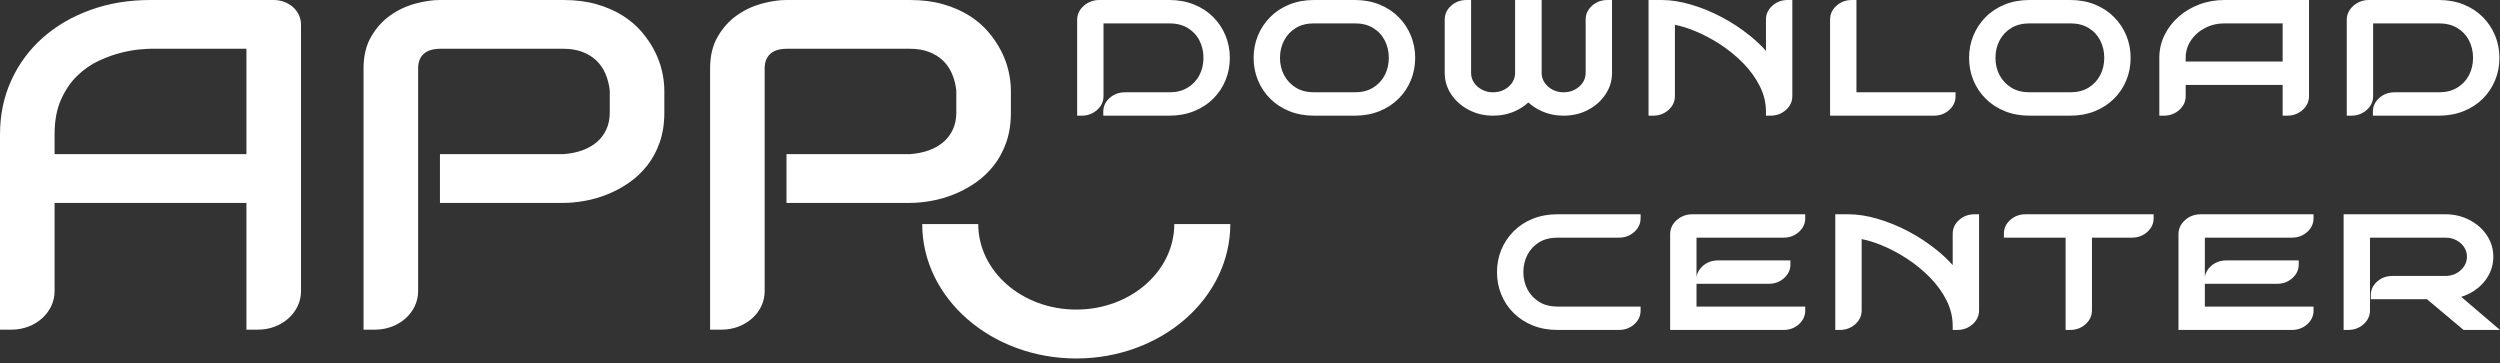 <svg width="172" height="25" viewBox="0 0 172 25" fill="none" xmlns="http://www.w3.org/2000/svg">
<rect x="0" y="0" width="172" height="25" fill="#333333" stroke="none"/>
<path d="M17.751 22.68H16.954V13.96H3.755V20.038C3.755 21.497 2.431 22.68 0.797 22.68H0V9.251C0 7.9 0.26 6.657 0.78 5.522C1.3 4.387 2.022 3.41 2.946 2.593C3.87 1.776 4.963 1.14 6.224 0.684C7.485 0.228 8.862 0 10.354 0H18.817C19.077 0 19.322 0.043 19.553 0.129C19.784 0.215 19.986 0.335 20.16 0.49C20.333 0.645 20.468 0.826 20.564 1.032C20.66 1.239 20.709 1.458 20.709 1.69V20.038C20.709 21.497 19.384 22.68 17.751 22.68ZM3.755 10.605H16.954V3.355H10.354C10.239 3.355 9.996 3.37 9.625 3.4C9.254 3.43 8.826 3.505 8.34 3.626C7.854 3.746 7.341 3.931 6.802 4.18C6.263 4.43 5.767 4.774 5.314 5.212C4.862 5.651 4.489 6.199 4.195 6.857C3.902 7.515 3.755 8.313 3.755 9.251V10.605ZM45.706 7.741C45.706 8.507 45.6 9.191 45.389 9.793C45.177 10.395 44.89 10.926 44.529 11.386C44.168 11.846 43.752 12.24 43.28 12.567C42.808 12.893 42.315 13.16 41.8 13.367C41.285 13.573 40.765 13.724 40.24 13.818C39.716 13.913 39.222 13.96 38.76 13.96H30.269V10.605H38.76C39.241 10.571 39.677 10.483 40.067 10.341C40.457 10.199 40.791 10.008 41.071 9.767C41.35 9.526 41.566 9.236 41.721 8.896C41.874 8.556 41.952 8.171 41.952 7.741V6.219C41.903 5.797 41.802 5.41 41.648 5.058C41.494 4.705 41.285 4.404 41.02 4.154C40.755 3.905 40.435 3.709 40.06 3.567C39.684 3.426 39.251 3.355 38.76 3.355H30.297C29.797 3.355 29.417 3.471 29.157 3.703C28.897 3.935 28.767 4.271 28.767 4.709V20.038C28.767 21.497 27.443 22.68 25.809 22.68H25.012V4.709C25.012 3.849 25.188 3.118 25.539 2.516C25.891 1.914 26.329 1.428 26.853 1.058C27.378 0.688 27.948 0.419 28.565 0.252C29.181 0.084 29.749 0 30.269 0H38.76C39.607 0 40.368 0.097 41.042 0.29C41.716 0.484 42.31 0.742 42.825 1.064C43.34 1.387 43.778 1.759 44.139 2.18C44.5 2.602 44.799 3.043 45.035 3.503C45.271 3.963 45.441 4.428 45.547 4.896C45.653 5.365 45.706 5.806 45.706 6.219V7.741ZM69.549 7.741C69.549 8.507 69.443 9.191 69.231 9.793C69.019 10.395 68.733 10.926 68.372 11.386C68.01 11.846 67.594 12.24 67.123 12.567C66.651 12.893 66.157 13.16 65.642 13.367C65.127 13.573 64.608 13.724 64.083 13.818C63.558 13.913 63.064 13.96 62.602 13.96H54.111V10.605H62.602C63.084 10.571 63.519 10.483 63.909 10.341C64.299 10.199 64.634 10.008 64.913 9.767C65.192 9.526 65.409 9.236 65.563 8.896C65.717 8.556 65.794 8.171 65.794 7.741V6.219C65.746 5.797 65.645 5.41 65.49 5.058C65.337 4.705 65.127 4.404 64.862 4.154C64.598 3.905 64.278 3.709 63.902 3.567C63.527 3.426 63.093 3.355 62.602 3.355H54.14C53.639 3.355 53.259 3.471 52.999 3.703C52.739 3.935 52.609 4.271 52.609 4.709V20.038C52.609 21.497 51.285 22.68 49.652 22.68H48.854V4.709C48.854 3.849 49.03 3.118 49.382 2.516C49.733 1.914 50.171 1.428 50.696 1.058C51.22 0.688 51.791 0.419 52.407 0.252C53.023 0.084 53.591 0 54.111 0H62.602C63.45 0 64.21 0.097 64.884 0.29C65.558 0.484 66.153 0.742 66.668 1.064C67.183 1.387 67.621 1.759 67.982 2.18C68.343 2.602 68.641 3.043 68.877 3.503C69.113 3.963 69.284 4.428 69.389 4.896C69.496 5.365 69.549 5.806 69.549 6.219V7.741Z" fill="white"/>
<path d="M84.304 3.979C84.304 4.494 84.212 4.976 84.028 5.424C83.844 5.872 83.583 6.265 83.243 6.604C82.903 6.943 82.496 7.207 82.021 7.398C81.545 7.588 81.02 7.684 80.445 7.684H76.214C76.214 7.099 76.744 6.625 77.398 6.625H80.445C80.996 6.625 81.471 6.505 81.871 6.265C82.27 6.026 82.576 5.706 82.788 5.308C82.999 4.909 83.105 4.466 83.105 3.979C83.105 3.493 82.999 3.048 82.788 2.646C82.576 2.244 82.27 1.924 81.871 1.688C81.471 1.452 80.996 1.333 80.445 1.333H75.615V6.613C75.615 7.204 75.078 7.684 74.416 7.684V1.375C74.416 0.767 74.967 0.275 75.647 0.275H80.445C81.02 0.275 81.545 0.37 82.021 0.561C82.496 0.751 82.904 1.018 83.243 1.36C83.583 1.702 83.844 2.097 84.028 2.545C84.212 2.993 84.304 3.471 84.304 3.979ZM97.056 3.979C97.056 4.494 96.964 4.976 96.78 5.424C96.597 5.872 96.335 6.265 95.995 6.604C95.656 6.943 95.25 7.207 94.779 7.398C94.308 7.588 93.784 7.684 93.209 7.684H90.416C89.833 7.684 89.306 7.588 88.834 7.398C88.363 7.207 87.957 6.943 87.618 6.604C87.278 6.265 87.016 5.872 86.833 5.424C86.649 4.976 86.557 4.494 86.557 3.979C86.557 3.471 86.649 2.993 86.833 2.545C87.016 2.097 87.278 1.702 87.618 1.36C87.957 1.018 88.363 0.751 88.834 0.561C89.305 0.37 89.833 0.275 90.416 0.275H93.209C93.784 0.275 94.307 0.37 94.779 0.561C95.25 0.751 95.656 1.018 95.995 1.36C96.335 1.702 96.597 2.097 96.78 2.545C96.964 2.993 97.056 3.471 97.056 3.979ZM95.858 3.979C95.858 3.493 95.752 3.048 95.54 2.646C95.328 2.244 95.025 1.924 94.629 1.688C94.234 1.452 93.76 1.333 93.209 1.333H90.416C89.865 1.333 89.391 1.452 88.996 1.688C88.6 1.924 88.295 2.244 88.079 2.646C87.863 3.048 87.755 3.493 87.755 3.979C87.755 4.466 87.863 4.909 88.079 5.308C88.295 5.706 88.6 6.026 88.996 6.265C89.391 6.505 89.865 6.625 90.416 6.625H93.209C93.76 6.625 94.234 6.505 94.629 6.265C95.025 6.026 95.328 5.706 95.54 5.308C95.752 4.909 95.858 4.466 95.858 3.979ZM110.599 5.017C110.599 5.503 110.464 5.95 110.192 6.355C109.92 6.761 109.557 7.084 109.101 7.324C108.646 7.564 108.138 7.684 107.579 7.684C107.084 7.684 106.624 7.588 106.201 7.398C105.777 7.207 105.426 6.95 105.146 6.625C104.874 6.95 104.527 7.207 104.103 7.398C103.68 7.588 103.22 7.684 102.725 7.684C102.174 7.684 101.668 7.564 101.209 7.324C100.749 7.084 100.384 6.761 100.112 6.355C99.841 5.95 99.705 5.503 99.705 5.017V1.346C99.705 0.755 100.241 0.275 100.903 0.275V5.017C100.903 5.313 100.985 5.583 101.149 5.826C101.313 6.07 101.533 6.264 101.808 6.408C102.084 6.553 102.39 6.625 102.725 6.625C103.053 6.625 103.352 6.556 103.624 6.419C103.896 6.281 104.113 6.096 104.277 5.863C104.441 5.63 104.531 5.373 104.547 5.091V0.275H105.757V5.017C105.757 5.313 105.839 5.583 106.003 5.826C106.167 6.07 106.387 6.264 106.662 6.408C106.938 6.553 107.244 6.625 107.579 6.625C107.915 6.625 108.22 6.553 108.496 6.408C108.772 6.264 108.991 6.07 109.155 5.826C109.319 5.583 109.401 5.313 109.401 5.017V1.346C109.401 0.755 109.937 0.275 110.599 0.275V5.017ZM113.728 7.684V0.275H114.327C114.91 0.275 115.543 0.374 116.226 0.571C116.91 0.769 117.595 1.048 118.282 1.408C118.969 1.767 119.618 2.196 120.23 2.693C120.841 3.191 121.366 3.743 121.806 4.35V1.346C121.806 0.755 122.342 0.275 123.004 0.275V6.613C123.004 7.204 122.468 7.684 121.806 7.684C121.806 7.034 121.656 6.412 121.356 5.816C121.056 5.219 120.659 4.669 120.164 4.165C119.668 3.66 119.119 3.212 118.516 2.82C117.912 2.429 117.299 2.108 116.676 1.857C116.053 1.607 115.469 1.446 114.926 1.376V6.613C114.926 7.204 114.389 7.684 113.728 7.684ZM133.05 7.684H126.216V1.346C126.216 0.755 126.753 0.275 127.415 0.275V6.625H134.234C134.234 7.21 133.704 7.684 133.05 7.684ZM146.279 3.979C146.279 4.494 146.187 4.976 146.004 5.424C145.82 5.872 145.558 6.265 145.219 6.604C144.879 6.943 144.473 7.207 144.002 7.398C143.531 7.588 143.007 7.684 142.432 7.684H139.639C139.056 7.684 138.529 7.588 138.058 7.398C137.586 7.207 137.181 6.943 136.841 6.604C136.501 6.265 136.24 5.872 136.056 5.424C135.872 4.976 135.78 4.494 135.78 3.979C135.78 3.471 135.872 2.993 136.056 2.545C136.24 2.097 136.501 1.702 136.841 1.36C137.181 1.018 137.586 0.751 138.058 0.561C138.529 0.37 139.056 0.275 139.639 0.275H142.432C143.007 0.275 143.531 0.37 144.002 0.561C144.473 0.751 144.879 1.018 145.219 1.36C145.558 1.702 145.82 2.097 146.004 2.545C146.188 2.993 146.279 3.471 146.279 3.979ZM145.081 3.979C145.081 3.493 144.975 3.048 144.763 2.646C144.552 2.244 144.248 1.924 143.852 1.688C143.457 1.452 142.983 1.333 142.432 1.333H139.639C139.088 1.333 138.615 1.452 138.22 1.688C137.824 1.924 137.518 2.244 137.303 2.646C137.087 3.048 136.979 3.493 136.979 3.979C136.979 4.466 137.087 4.909 137.303 5.308C137.518 5.706 137.824 6.026 138.22 6.265C138.615 6.505 139.088 6.625 139.639 6.625H142.432C142.983 6.625 143.457 6.505 143.852 6.265C144.248 6.026 144.552 5.706 144.763 5.308C144.975 4.909 145.081 4.466 145.081 3.979ZM157.354 7.684V5.567H150.654V4.509H157.354V1.333H153.051C152.508 1.333 152.009 1.452 151.553 1.688C151.097 1.924 150.736 2.244 150.468 2.646C150.201 3.048 150.067 3.493 150.067 3.979V6.613C150.067 7.204 149.53 7.684 148.868 7.684V3.979C148.868 3.471 148.976 2.993 149.192 2.545C149.408 2.097 149.707 1.702 150.091 1.36C150.474 1.018 150.92 0.751 151.427 0.561C151.935 0.37 152.476 0.275 153.051 0.275H158.552V6.613C158.552 7.204 158.016 7.684 157.354 7.684ZM171.652 3.979C171.652 4.494 171.56 4.976 171.376 5.424C171.193 5.872 170.931 6.265 170.591 6.604C170.252 6.943 169.845 7.207 169.369 7.398C168.893 7.588 168.368 7.684 167.793 7.684H163.562C163.562 7.099 164.092 6.625 164.747 6.625H167.793C168.344 6.625 168.82 6.505 169.219 6.265C169.619 6.026 169.924 5.706 170.136 5.308C170.348 4.909 170.453 4.466 170.453 3.979C170.453 3.493 170.348 3.048 170.136 2.646C169.924 2.244 169.619 1.924 169.219 1.688C168.82 1.452 168.344 1.333 167.793 1.333H162.963V6.613C162.963 7.204 162.426 7.684 161.764 7.684V1.375C161.764 0.767 162.316 0.275 162.995 0.275H167.793C168.368 0.275 168.893 0.37 169.369 0.561C169.845 0.751 170.252 1.018 170.591 1.36C170.931 1.702 171.193 2.097 171.376 2.545C171.56 2.993 171.652 3.471 171.652 3.979ZM111.38 22.426H107.16C106.576 22.426 106.049 22.33 105.578 22.14C105.106 21.949 104.701 21.685 104.361 21.346C104.021 21.007 103.76 20.614 103.576 20.166C103.392 19.718 103.3 19.236 103.3 18.721C103.3 18.213 103.392 17.735 103.576 17.287C103.76 16.839 104.022 16.444 104.361 16.102C104.701 15.76 105.106 15.493 105.578 15.303C106.049 15.112 106.576 15.017 107.16 15.017H112.565C112.565 15.602 112.035 16.075 111.38 16.075H107.16C106.608 16.075 106.135 16.194 105.739 16.43C105.344 16.666 105.038 16.986 104.823 17.388C104.607 17.79 104.499 18.235 104.499 18.721C104.499 19.208 104.607 19.651 104.823 20.05C105.038 20.448 105.344 20.767 105.739 21.007C106.135 21.247 106.608 21.367 107.16 21.367H112.565C112.565 21.952 112.035 22.426 111.38 22.426ZM122.706 22.426H115.214V16.117C115.214 15.509 115.765 15.017 116.445 15.017H123.891C123.891 15.602 123.361 16.075 122.706 16.075H116.412V21.367H123.891C123.891 21.952 123.361 22.426 122.706 22.426ZM121.688 19.25H117.012C117.012 18.666 117.542 18.192 118.196 18.192H122.872C122.872 18.777 122.342 19.25 121.688 19.25ZM126.576 22.426V15.017H127.175C127.758 15.017 128.391 15.116 129.075 15.313C129.758 15.511 130.443 15.79 131.13 16.149C131.817 16.509 132.466 16.938 133.078 17.435C133.689 17.933 134.214 18.485 134.654 19.092V16.088C134.654 15.496 135.19 15.017 135.852 15.017V21.355C135.852 21.946 135.316 22.426 134.654 22.426C134.654 21.776 134.504 21.154 134.204 20.558C133.905 19.961 133.507 19.411 133.012 18.907C132.516 18.402 131.967 17.954 131.364 17.562C130.761 17.171 130.147 16.85 129.524 16.599C128.901 16.349 128.318 16.188 127.774 16.118V21.355C127.774 21.946 127.238 22.426 126.576 22.426ZM142.42 22.426V16.075H138.177C138.177 15.491 138.708 15.017 139.362 15.017H147.861C147.861 15.602 147.331 16.075 146.677 16.075H143.619V21.355C143.619 21.946 143.082 22.426 142.42 22.426ZM157.679 22.426H150.186V16.117C150.186 15.509 150.738 15.017 151.417 15.017H158.864C158.864 15.602 158.333 16.075 157.679 16.075H151.385V21.367H158.864C158.864 21.952 158.333 22.426 157.679 22.426ZM156.661 19.25H151.985C151.985 18.666 152.515 18.192 153.169 18.192H157.845C157.845 18.777 157.315 19.25 156.661 19.25ZM171.232 22.426H169.615L167.098 20.309H163.419C163.419 19.73 163.943 19.261 164.591 19.261H168.237C168.572 19.261 168.876 19.189 169.147 19.044C169.419 18.899 169.635 18.706 169.794 18.462C169.954 18.219 170.034 17.952 170.034 17.663C170.034 17.367 169.954 17.099 169.794 16.859C169.635 16.619 169.419 16.428 169.147 16.287C168.876 16.146 168.572 16.075 168.237 16.075H162.747V21.355C162.747 21.946 162.21 22.426 161.549 22.426V15.017H168.237C168.788 15.017 169.291 15.135 169.747 15.372C170.202 15.608 170.564 15.927 170.831 16.329C171.099 16.732 171.232 17.176 171.232 17.663C171.232 18.1 171.123 18.506 170.903 18.88C170.683 19.254 170.384 19.563 170.004 19.806C169.625 20.049 169.195 20.206 168.716 20.277L171.232 22.426Z" fill="white"/>
<path fill-rule="evenodd" clip-rule="evenodd" d="M110.907 5.016V0H110.599C110.183 0 109.828 0.131 109.534 0.394C109.24 0.657 109.093 0.974 109.093 1.346V5.016C109.093 5.262 109.026 5.484 108.892 5.684C108.755 5.888 108.571 6.05 108.34 6.171C108.113 6.29 107.859 6.35 107.579 6.35C107.299 6.35 107.046 6.29 106.818 6.171C106.588 6.05 106.404 5.888 106.267 5.684C106.132 5.484 106.065 5.262 106.065 5.016V0H104.239V5.083C104.225 5.315 104.151 5.526 104.017 5.717C103.88 5.91 103.699 6.065 103.472 6.179C103.248 6.293 102.999 6.35 102.725 6.35C102.445 6.35 102.192 6.29 101.964 6.171C101.733 6.05 101.55 5.888 101.413 5.684C101.278 5.484 101.211 5.262 101.211 5.016V0H100.903C100.488 0 100.132 0.131 99.838 0.394C99.544 0.657 99.397 0.974 99.397 1.346V5.016C99.397 5.554 99.547 6.047 99.848 6.496C100.147 6.942 100.549 7.297 101.054 7.561C101.561 7.826 102.118 7.958 102.725 7.958C103.269 7.958 103.775 7.853 104.242 7.643C104.59 7.486 104.893 7.288 105.149 7.048C105.409 7.288 105.714 7.486 106.063 7.643C106.53 7.853 107.035 7.958 107.579 7.958C108.194 7.958 108.754 7.826 109.258 7.56C109.758 7.297 110.158 6.942 110.456 6.496C110.757 6.047 110.907 5.554 110.907 5.016ZM84.612 3.979C84.612 3.439 84.513 2.929 84.317 2.45C84.12 1.97 83.839 1.546 83.473 1.177C83.105 0.806 82.662 0.516 82.147 0.31C81.631 0.103 81.064 0 80.445 0H75.647C75.222 0 74.859 0.134 74.559 0.403C74.259 0.671 74.108 0.995 74.108 1.375V7.958H74.416C74.832 7.958 75.187 7.827 75.481 7.564C75.775 7.301 75.922 6.984 75.922 6.613V1.608H80.445C80.934 1.608 81.353 1.711 81.701 1.917C82.053 2.125 82.322 2.407 82.509 2.763C82.702 3.128 82.798 3.533 82.798 3.979C82.798 4.425 82.702 4.828 82.51 5.189C82.322 5.543 82.052 5.825 81.699 6.037C81.352 6.246 80.933 6.35 80.445 6.35H77.398C76.986 6.35 76.635 6.48 76.343 6.741C76.052 7.001 75.906 7.315 75.906 7.683V7.958H80.445C81.064 7.958 81.631 7.855 82.147 7.648C82.662 7.442 83.104 7.155 83.472 6.787C83.838 6.422 84.12 5.999 84.317 5.518C84.513 5.04 84.612 4.527 84.612 3.979ZM97.364 3.979C97.364 3.439 97.266 2.929 97.069 2.451C96.872 1.97 96.591 1.546 96.226 1.177C95.857 0.806 95.417 0.517 94.906 0.31C94.394 0.103 93.828 0 93.209 0H90.416C89.789 1.46622e-06 89.219 0.103 88.707 0.31C88.196 0.517 87.756 0.806 87.388 1.177C87.022 1.546 86.741 1.97 86.544 2.45C86.347 2.929 86.249 3.439 86.249 3.979C86.249 4.527 86.348 5.04 86.544 5.518C86.741 5.999 87.023 6.422 87.389 6.787C87.757 7.155 88.197 7.442 88.707 7.648C89.219 7.855 89.789 7.958 90.416 7.958H93.209C93.828 7.958 94.394 7.855 94.906 7.648C95.417 7.442 95.856 7.155 96.225 6.787C96.591 6.422 96.872 5.999 97.069 5.518C97.266 5.04 97.364 4.527 97.364 3.979ZM115.234 1.706V6.613C115.234 6.984 115.087 7.301 114.793 7.564C114.499 7.827 114.144 7.958 113.728 7.958H113.42V0H114.327C114.943 0 115.607 0.103 116.321 0.31C117.026 0.513 117.731 0.8 118.438 1.17C119.143 1.54 119.81 1.98 120.437 2.49C120.824 2.805 121.178 3.141 121.498 3.499V1.346C121.498 0.974 121.645 0.657 121.939 0.394C122.233 0.131 122.588 0 123.004 0H123.312V6.613C123.312 6.984 123.165 7.301 122.871 7.564C122.577 7.827 122.222 7.958 121.806 7.958H121.498V7.683C121.498 7.073 121.357 6.488 121.075 5.928C120.788 5.357 120.407 4.829 119.932 4.346C119.452 3.857 118.92 3.422 118.335 3.043C117.749 2.662 117.154 2.351 116.55 2.108C116.086 1.922 115.648 1.788 115.234 1.706ZM134.105 7.568C134.396 7.307 134.542 6.993 134.542 6.625V6.35H127.723V0H127.415C126.999 0 126.644 0.131 126.35 0.394C126.056 0.657 125.909 0.974 125.909 1.346V7.958H133.05C133.462 7.958 133.814 7.828 134.105 7.568ZM146.587 3.979C146.587 3.439 146.489 2.929 146.293 2.45C146.096 1.97 145.815 1.546 145.449 1.177C145.081 0.806 144.641 0.517 144.129 0.31C143.617 0.103 143.052 0 142.432 0H139.639C139.012 1.46622e-06 138.443 0.103 137.931 0.31C137.419 0.517 136.979 0.806 136.611 1.177C136.245 1.546 135.964 1.97 135.767 2.451C135.571 2.929 135.473 3.439 135.473 3.979C135.473 4.527 135.571 5.04 135.767 5.518C135.965 5.999 136.246 6.422 136.612 6.787C136.981 7.155 137.42 7.442 137.931 7.648C138.443 7.855 139.012 7.958 139.639 7.958H142.432C143.052 7.958 143.617 7.855 144.129 7.648C144.64 7.442 145.08 7.155 145.448 6.787C145.814 6.422 146.095 5.999 146.293 5.518C146.489 5.04 146.587 4.527 146.587 3.979ZM158.86 6.613V0H153.051C152.435 1.46622e-06 151.853 0.102 151.308 0.307C150.763 0.512 150.285 0.798 149.873 1.165C149.462 1.532 149.14 1.956 148.909 2.436C148.677 2.919 148.561 3.433 148.561 3.979V7.958H148.868C149.284 7.958 149.639 7.827 149.934 7.564C150.228 7.301 150.375 6.984 150.375 6.613V5.842H157.046V7.958H157.354C157.77 7.958 158.125 7.827 158.419 7.564C158.713 7.301 158.86 6.984 158.86 6.613ZM150.375 4.233V3.979C150.375 3.543 150.494 3.145 150.733 2.786C150.973 2.425 151.298 2.138 151.708 1.926C152.115 1.714 152.563 1.608 153.051 1.608H157.046V4.233H150.375ZM171.96 3.979C171.96 3.439 171.862 2.929 171.665 2.45C171.468 1.97 171.187 1.546 170.822 1.177C170.453 0.806 170.011 0.516 169.495 0.31C168.98 0.103 168.412 0 167.793 0H162.995C162.571 0 162.208 0.134 161.907 0.403C161.607 0.671 161.457 0.995 161.457 1.375V7.958H161.764C162.18 7.958 162.535 7.827 162.83 7.564C163.124 7.301 163.271 6.984 163.271 6.613V1.608H167.793C168.282 1.608 168.701 1.711 169.05 1.917C169.401 2.125 169.67 2.407 169.858 2.763C170.05 3.128 170.146 3.533 170.146 3.979C170.146 4.425 170.05 4.828 169.858 5.19C169.671 5.543 169.401 5.825 169.048 6.037C168.7 6.246 168.282 6.35 167.793 6.35H164.747C164.335 6.35 163.983 6.48 163.692 6.741C163.401 7.001 163.255 7.315 163.254 7.683V7.958H167.793C168.412 7.958 168.98 7.855 169.495 7.648C170.01 7.442 170.452 7.155 170.821 6.787C171.187 6.422 171.468 5.999 171.665 5.518C171.862 5.04 171.96 4.527 171.96 3.979ZM110.292 0.596C110.173 0.635 110.066 0.697 109.969 0.783C109.796 0.938 109.709 1.126 109.709 1.346V5.016C109.709 5.363 109.612 5.681 109.419 5.968C109.228 6.251 108.973 6.477 108.652 6.645C108.328 6.815 107.971 6.9 107.579 6.9C107.188 6.9 106.83 6.815 106.506 6.645C106.186 6.477 105.93 6.251 105.739 5.968C105.546 5.681 105.45 5.364 105.45 5.016V0.55H104.855V5.097L104.854 5.104C104.836 5.434 104.73 5.736 104.538 6.009C104.347 6.281 104.093 6.497 103.776 6.658C103.457 6.819 103.107 6.9 102.725 6.9C102.334 6.9 101.976 6.815 101.653 6.645C101.332 6.477 101.076 6.251 100.885 5.968C100.692 5.681 100.596 5.364 100.596 5.016V0.596C100.477 0.635 100.37 0.697 100.274 0.783C100.1 0.938 100.013 1.126 100.013 1.346V5.016C100.013 5.453 100.134 5.852 100.376 6.214C100.621 6.579 100.95 6.87 101.364 7.086C101.776 7.301 102.229 7.408 102.725 7.408C103.172 7.408 103.585 7.323 103.965 7.152C104.345 6.981 104.657 6.75 104.9 6.46L105.143 6.17L105.39 6.457C105.641 6.749 105.958 6.98 106.339 7.152C106.719 7.323 107.133 7.408 107.579 7.408C108.083 7.408 108.538 7.301 108.945 7.087C109.355 6.871 109.683 6.58 109.928 6.214C110.17 5.852 110.292 5.453 110.292 5.016V0.596ZM114.618 1.058V6.613C114.618 6.832 114.531 7.02 114.357 7.175C114.261 7.261 114.154 7.324 114.035 7.362V0.55H114.327C114.878 0.55 115.479 0.644 116.132 0.833C116.794 1.024 117.459 1.295 118.126 1.645C118.795 1.995 119.427 2.412 120.022 2.896C120.614 3.378 121.122 3.912 121.547 4.499L122.113 5.28V1.346C122.113 1.126 122.2 0.938 122.374 0.783C122.471 0.697 122.578 0.635 122.696 0.596V6.613C122.696 6.832 122.609 7.02 122.436 7.175C122.336 7.264 122.225 7.328 122.102 7.366C122.06 6.791 121.905 6.237 121.637 5.703C121.325 5.081 120.911 4.508 120.395 3.983C119.884 3.463 119.318 3.001 118.697 2.598C118.076 2.195 117.445 1.865 116.802 1.606C116.153 1.345 115.542 1.178 114.97 1.104L114.618 1.058ZM133.874 6.9H127.107V0.596C126.989 0.635 126.881 0.697 126.785 0.783C126.611 0.938 126.524 1.126 126.524 1.346V7.408H133.05C133.292 7.408 133.499 7.332 133.67 7.179C133.763 7.095 133.831 7.002 133.874 6.9ZM158.245 0.55H153.051C152.517 0.55 152.015 0.638 151.547 0.814C151.076 0.991 150.663 1.237 150.308 1.554C149.953 1.872 149.675 2.238 149.474 2.654C149.275 3.067 149.176 3.509 149.176 3.979V7.362C149.295 7.324 149.402 7.261 149.498 7.175C149.672 7.02 149.759 6.832 149.759 6.613V3.979C149.759 3.442 149.907 2.951 150.204 2.505C150.499 2.062 150.897 1.71 151.398 1.45C151.902 1.189 152.453 1.058 153.051 1.058H157.661V4.783H150.962V5.292H157.661V7.362C157.78 7.324 157.887 7.261 157.984 7.175C158.158 7.02 158.245 6.832 158.245 6.613V0.55ZM83.013 1.542C83.327 1.858 83.569 2.224 83.739 2.64C83.91 3.057 83.996 3.504 83.996 3.979C83.996 4.462 83.911 4.912 83.739 5.329C83.569 5.744 83.327 6.108 83.014 6.42C82.703 6.73 82.33 6.972 81.895 7.147C81.46 7.321 80.976 7.408 80.445 7.408H76.574C76.617 7.306 76.685 7.213 76.778 7.129C76.95 6.976 77.156 6.9 77.398 6.9H80.445C81.058 6.9 81.591 6.764 82.042 6.493C82.489 6.225 82.83 5.869 83.066 5.425C83.297 4.989 83.413 4.507 83.413 3.979C83.413 3.451 83.297 2.968 83.066 2.529C82.83 2.08 82.488 1.723 82.041 1.459C81.59 1.192 81.058 1.058 80.445 1.058H75.307V6.613C75.307 6.832 75.22 7.02 75.046 7.175C74.95 7.261 74.842 7.324 74.724 7.362V1.375C74.724 1.147 74.814 0.952 74.994 0.791C75.174 0.63 75.392 0.55 75.647 0.55H80.445C80.976 0.55 81.459 0.637 81.895 0.812C82.33 0.986 82.703 1.229 83.013 1.542ZM95.765 1.542C96.079 1.858 96.321 2.224 96.492 2.64C96.663 3.057 96.748 3.504 96.748 3.979C96.748 4.462 96.663 4.912 96.492 5.329C96.321 5.744 96.079 6.108 95.766 6.42C95.456 6.73 95.084 6.973 94.652 7.147C94.221 7.321 93.74 7.408 93.209 7.408H90.416C89.877 7.408 89.392 7.321 88.961 7.147C88.529 6.973 88.158 6.73 87.847 6.42C87.534 6.108 87.292 5.744 87.122 5.329C86.95 4.912 86.865 4.462 86.865 3.979C86.865 3.504 86.95 3.057 87.122 2.64C87.292 2.224 87.534 1.858 87.848 1.542C88.159 1.229 88.53 0.986 88.961 0.811C89.392 0.637 89.877 0.55 90.416 0.55H93.209C93.74 0.55 94.221 0.637 94.652 0.811C95.084 0.986 95.455 1.229 95.765 1.542ZM144.989 1.542C145.303 1.858 145.545 2.224 145.715 2.64C145.886 3.057 145.972 3.504 145.971 3.979C145.971 4.462 145.886 4.912 145.715 5.329C145.545 5.744 145.303 6.108 144.99 6.42C144.679 6.73 144.307 6.973 143.875 7.147C143.444 7.321 142.963 7.408 142.432 7.408H139.639C139.101 7.408 138.616 7.321 138.185 7.147C137.753 6.973 137.381 6.73 137.07 6.42C136.757 6.108 136.515 5.744 136.345 5.329C136.174 4.912 136.088 4.462 136.088 3.979C136.088 3.504 136.174 3.057 136.345 2.64C136.515 2.224 136.757 1.858 137.071 1.542C137.382 1.229 137.753 0.986 138.185 0.811C138.616 0.637 139.101 0.55 139.639 0.55H142.432C142.963 0.55 143.444 0.637 143.875 0.811C144.307 0.986 144.678 1.229 144.989 1.542ZM170.361 1.542C170.675 1.858 170.917 2.224 171.088 2.64C171.259 3.057 171.345 3.504 171.345 3.979C171.345 4.462 171.259 4.912 171.088 5.329C170.918 5.744 170.676 6.108 170.362 6.42C170.052 6.73 169.679 6.972 169.243 7.147C168.808 7.321 168.324 7.408 167.793 7.408H163.923C163.965 7.306 164.033 7.213 164.127 7.129C164.298 6.976 164.505 6.9 164.747 6.9H167.793C168.407 6.9 168.94 6.764 169.391 6.493C169.837 6.225 170.178 5.869 170.414 5.425C170.645 4.989 170.761 4.507 170.761 3.979C170.761 3.451 170.646 2.968 170.415 2.529C170.178 2.08 169.837 1.723 169.389 1.459C168.938 1.192 168.406 1.058 167.793 1.058H162.655V6.613C162.655 6.832 162.568 7.02 162.395 7.175C162.298 7.261 162.191 7.324 162.072 7.362V1.375C162.072 1.147 162.162 0.952 162.342 0.791C162.523 0.63 162.74 0.55 162.995 0.55H167.793C168.324 0.55 168.808 0.637 169.243 0.812C169.678 0.986 170.051 1.229 170.361 1.542ZM94.802 6.493C95.244 6.225 95.582 5.869 95.818 5.425C96.049 4.989 96.165 4.507 96.165 3.979C96.165 3.451 96.05 2.968 95.818 2.529C95.582 2.08 95.243 1.724 94.8 1.459C94.353 1.192 93.823 1.058 93.209 1.058H90.416C89.803 1.058 89.272 1.192 88.825 1.459C88.383 1.724 88.042 2.079 87.802 2.527C87.566 2.967 87.448 3.451 87.448 3.979C87.448 4.508 87.566 4.991 87.802 5.427C88.042 5.87 88.382 6.225 88.823 6.493C89.271 6.764 89.802 6.9 90.416 6.9H93.209C93.823 6.9 94.354 6.764 94.802 6.493ZM144.026 6.493C144.467 6.225 144.806 5.869 145.042 5.425C145.273 4.989 145.389 4.507 145.389 3.979C145.389 3.451 145.273 2.968 145.042 2.529C144.806 2.08 144.466 1.724 144.024 1.459C143.576 1.192 143.046 1.058 142.432 1.058H139.639C139.026 1.058 138.496 1.192 138.049 1.459C137.606 1.724 137.265 2.079 137.025 2.527C136.789 2.967 136.671 3.451 136.671 3.979C136.671 4.508 136.789 4.991 137.026 5.427C137.265 5.87 137.606 6.225 138.047 6.493C138.494 6.764 139.025 6.9 139.639 6.9H142.432C143.046 6.9 143.577 6.764 144.026 6.493ZM95.55 3.979C95.55 4.425 95.454 4.828 95.262 5.189C95.074 5.543 94.806 5.826 94.456 6.038C94.113 6.246 93.697 6.35 93.209 6.35H90.416C89.928 6.35 89.512 6.246 89.169 6.038C88.819 5.825 88.548 5.542 88.356 5.188C88.161 4.827 88.063 4.424 88.063 3.979C88.063 3.534 88.161 3.129 88.357 2.764C88.548 2.407 88.818 2.125 89.167 1.916C89.511 1.711 89.927 1.608 90.416 1.608H93.209C93.698 1.608 94.114 1.711 94.458 1.916C94.806 2.124 95.074 2.406 95.261 2.763C95.454 3.128 95.55 3.533 95.55 3.979ZM144.773 3.979C144.773 4.425 144.677 4.828 144.485 5.189C144.298 5.543 144.029 5.826 143.68 6.038C143.336 6.246 142.92 6.35 142.432 6.35H139.639C139.151 6.35 138.736 6.246 138.393 6.038C138.042 5.825 137.771 5.542 137.58 5.188C137.384 4.827 137.287 4.424 137.287 3.979C137.287 3.534 137.385 3.129 137.58 2.764C137.772 2.408 138.042 2.125 138.391 1.916C138.734 1.711 139.15 1.608 139.639 1.608H142.432C142.921 1.608 143.338 1.711 143.681 1.916C144.03 2.124 144.298 2.407 144.485 2.763C144.677 3.128 144.773 3.533 144.773 3.979ZM112.436 22.31C112.727 22.049 112.873 21.735 112.873 21.367V21.092H107.16C106.671 21.092 106.256 20.988 105.912 20.78C105.562 20.567 105.291 20.284 105.1 19.93C104.904 19.569 104.807 19.166 104.807 18.721C104.807 18.276 104.905 17.871 105.1 17.506C105.292 17.149 105.562 16.867 105.911 16.658C106.254 16.453 106.671 16.35 107.16 16.35H111.381C111.793 16.35 112.144 16.22 112.436 15.96C112.727 15.699 112.873 15.385 112.873 15.017V14.742H107.16C106.532 14.742 105.963 14.845 105.451 15.052C104.939 15.259 104.499 15.548 104.131 15.919C103.766 16.288 103.484 16.712 103.287 17.192C103.091 17.671 102.993 18.18 102.993 18.721C102.993 19.269 103.091 19.782 103.287 20.26C103.484 20.741 103.766 21.164 104.132 21.529C104.5 21.897 104.94 22.184 105.451 22.39C105.963 22.597 106.532 22.7 107.16 22.7H111.381C111.793 22.7 112.144 22.57 112.436 22.31ZM123.762 22.31C124.053 22.049 124.199 21.735 124.199 21.367V21.092H116.72V19.525H121.688C122.1 19.525 122.452 19.395 122.743 19.135C123.034 18.874 123.18 18.56 123.18 18.192V17.917H118.196C117.784 17.917 117.432 18.047 117.141 18.308C116.905 18.518 116.765 18.764 116.72 19.044V16.35H122.706C123.119 16.35 123.47 16.22 123.762 15.96C124.053 15.699 124.199 15.385 124.199 15.017V14.742H116.445C116.02 14.742 115.657 14.876 115.357 15.145C115.056 15.413 114.906 15.737 114.906 16.116V22.7H122.706C123.119 22.7 123.47 22.57 123.762 22.31ZM128.082 16.448V21.355C128.082 21.726 127.935 22.043 127.641 22.306C127.347 22.569 126.992 22.7 126.576 22.7H126.268V14.742H127.175C127.791 14.742 128.456 14.845 129.17 15.052C129.874 15.255 130.579 15.542 131.286 15.912C131.991 16.282 132.658 16.722 133.285 17.232C133.672 17.547 134.026 17.883 134.346 18.241V16.088C134.346 15.716 134.493 15.399 134.787 15.136C135.081 14.873 135.436 14.742 135.852 14.742H136.16V21.355C136.16 21.726 136.013 22.043 135.719 22.306C135.425 22.569 135.07 22.7 134.654 22.7H134.346V22.425C134.346 21.815 134.205 21.23 133.924 20.67C133.637 20.099 133.256 19.571 132.781 19.088C132.3 18.599 131.768 18.164 131.183 17.785C130.597 17.404 130.002 17.093 129.398 16.85C128.935 16.664 128.496 16.529 128.082 16.448ZM143.926 16.35H146.677C147.089 16.35 147.441 16.22 147.732 15.96C148.023 15.699 148.169 15.385 148.169 15.017V14.742H139.362C138.95 14.742 138.598 14.872 138.307 15.132C138.015 15.393 137.869 15.707 137.869 16.075V16.35H142.113V22.7H142.42C142.837 22.7 143.191 22.569 143.485 22.306C143.779 22.043 143.926 21.726 143.926 21.355V16.35ZM158.735 22.31C159.026 22.049 159.172 21.735 159.172 21.367V21.092H151.693V19.525H156.661C157.073 19.525 157.424 19.395 157.716 19.135C158.007 18.874 158.153 18.56 158.153 18.192V17.917H153.169C152.757 17.917 152.405 18.047 152.114 18.308C151.878 18.518 151.738 18.764 151.693 19.044V16.35H157.679C158.092 16.35 158.443 16.22 158.735 15.96C159.026 15.699 159.172 15.385 159.172 15.017V14.742H151.417C150.993 14.742 150.63 14.876 150.33 15.145C150.029 15.413 149.879 15.737 149.879 16.116V22.7H157.679C158.092 22.7 158.443 22.57 158.735 22.31ZM171.54 17.663C171.54 17.126 171.392 16.634 171.096 16.189C170.801 15.746 170.403 15.394 169.901 15.134C169.398 14.873 168.843 14.742 168.237 14.742H161.241V22.7H161.549C161.965 22.7 162.319 22.569 162.614 22.306C162.908 22.043 163.055 21.726 163.055 21.355V16.35H168.237C168.517 16.35 168.769 16.408 168.992 16.525C169.219 16.642 169.398 16.8 169.53 16.999C169.661 17.195 169.727 17.417 169.727 17.663C169.727 17.902 169.661 18.122 169.529 18.323C169.396 18.526 169.216 18.687 168.99 18.808C168.767 18.927 168.516 18.986 168.237 18.986H164.591C164.182 18.986 163.833 19.115 163.544 19.373C163.255 19.632 163.111 19.943 163.111 20.309V20.584H166.976L169.493 22.7H172L169.332 20.422C169.637 20.329 169.921 20.198 170.184 20.029C170.603 19.761 170.933 19.42 171.175 19.008C171.419 18.594 171.54 18.145 171.54 17.663ZM112.205 21.642H107.16C106.545 21.642 106.014 21.506 105.567 21.235C105.126 20.967 104.785 20.612 104.546 20.169C104.309 19.733 104.191 19.25 104.191 18.721C104.191 18.193 104.309 17.709 104.545 17.269C104.785 16.821 105.126 16.465 105.568 16.201C106.016 15.934 106.546 15.8 107.16 15.8H111.381C111.623 15.8 111.829 15.724 112.001 15.571C112.094 15.487 112.162 15.394 112.205 15.292H107.16C106.621 15.292 106.136 15.379 105.704 15.553C105.273 15.727 104.902 15.971 104.591 16.284C104.278 16.6 104.036 16.966 103.865 17.382C103.694 17.799 103.608 18.246 103.608 18.721C103.608 19.204 103.694 19.654 103.865 20.071C104.035 20.486 104.277 20.85 104.59 21.162C104.901 21.472 105.272 21.715 105.704 21.889C106.136 22.063 106.621 22.15 107.16 22.15H111.381C111.623 22.15 111.829 22.074 112.001 21.921C112.094 21.837 112.162 21.744 112.205 21.642ZM123.53 21.642H116.105V15.8H122.706C122.949 15.8 123.155 15.724 123.326 15.571C123.42 15.487 123.488 15.394 123.53 15.292H116.445C116.19 15.292 115.972 15.372 115.792 15.533C115.612 15.694 115.522 15.889 115.522 16.116V22.15H122.706C122.949 22.15 123.155 22.074 123.326 21.921C123.42 21.837 123.488 21.744 123.53 21.642ZM127.467 15.8V21.355C127.467 21.574 127.38 21.762 127.206 21.917C127.109 22.003 127.002 22.066 126.884 22.104V15.292H127.175C127.726 15.292 128.328 15.386 128.98 15.575C129.642 15.766 130.307 16.037 130.975 16.387C131.643 16.737 132.275 17.154 132.871 17.638C133.462 18.12 133.971 18.654 134.395 19.241L134.962 20.023V16.088C134.962 15.868 135.049 15.68 135.222 15.525C135.319 15.439 135.426 15.377 135.545 15.338V21.355C135.545 21.574 135.458 21.762 135.284 21.917C135.184 22.006 135.073 22.07 134.95 22.108C134.909 21.533 134.754 20.979 134.485 20.445C134.173 19.823 133.759 19.25 133.243 18.725C132.733 18.205 132.167 17.743 131.545 17.34C130.924 16.937 130.293 16.607 129.65 16.348C129.001 16.087 128.39 15.92 127.819 15.845L127.467 15.8ZM146.677 15.8H143.311V21.355C143.311 21.574 143.224 21.762 143.05 21.917C142.954 22.003 142.846 22.066 142.728 22.104V15.8H138.538C138.58 15.698 138.649 15.605 138.742 15.521C138.913 15.368 139.12 15.292 139.362 15.292H147.501C147.459 15.394 147.391 15.487 147.297 15.571C147.126 15.724 146.919 15.8 146.677 15.8ZM158.503 21.642H151.078V15.8H157.679C157.922 15.8 158.128 15.724 158.3 15.571C158.393 15.487 158.461 15.394 158.503 15.292H151.417C151.163 15.292 150.945 15.372 150.765 15.533C150.584 15.694 150.494 15.889 150.494 16.116V22.15H157.679C157.922 22.15 158.128 22.074 158.3 21.921C158.393 21.837 158.461 21.744 158.503 21.642ZM169.592 15.609C170.001 15.822 170.326 16.108 170.567 16.47C170.805 16.829 170.925 17.226 170.925 17.663C170.925 18.055 170.827 18.418 170.631 18.752C170.433 19.088 170.165 19.364 169.825 19.583C169.485 19.801 169.098 19.942 168.666 20.006L168.058 20.095L170.465 22.15H169.737L167.22 20.034H163.78C163.822 19.934 163.888 19.844 163.98 19.762C164.148 19.611 164.352 19.536 164.591 19.536H168.237C168.629 19.536 168.985 19.451 169.305 19.28C169.622 19.111 169.874 18.885 170.06 18.601C170.248 18.314 170.342 18.002 170.342 17.663C170.342 17.316 170.248 17.001 170.059 16.718C169.872 16.437 169.62 16.214 169.302 16.049C168.982 15.883 168.627 15.8 168.237 15.8H162.439V21.355C162.439 21.574 162.352 21.762 162.179 21.917C162.082 22.003 161.975 22.066 161.857 22.104V15.292H168.237C168.733 15.292 169.184 15.398 169.592 15.609ZM122.512 18.467H118.196C117.954 18.467 117.747 18.543 117.576 18.696C117.483 18.78 117.415 18.873 117.372 18.975H121.688C121.93 18.975 122.137 18.899 122.308 18.746C122.401 18.662 122.469 18.569 122.512 18.467ZM157.485 18.467H153.169C152.927 18.467 152.72 18.543 152.549 18.696C152.456 18.78 152.388 18.873 152.345 18.975H156.661C156.903 18.975 157.11 18.899 157.281 18.746C157.375 18.662 157.442 18.569 157.485 18.467Z" fill="white"/>
<path fill-rule="evenodd" clip-rule="evenodd" d="M74.047 24.662C68.194 24.662 63.449 20.521 63.449 15.414H67.303C67.303 18.664 70.322 21.299 74.047 21.299C77.772 21.299 80.791 18.664 80.791 15.414H84.645C84.645 20.521 79.9 24.662 74.047 24.662Z" fill="white"/>
</svg>
